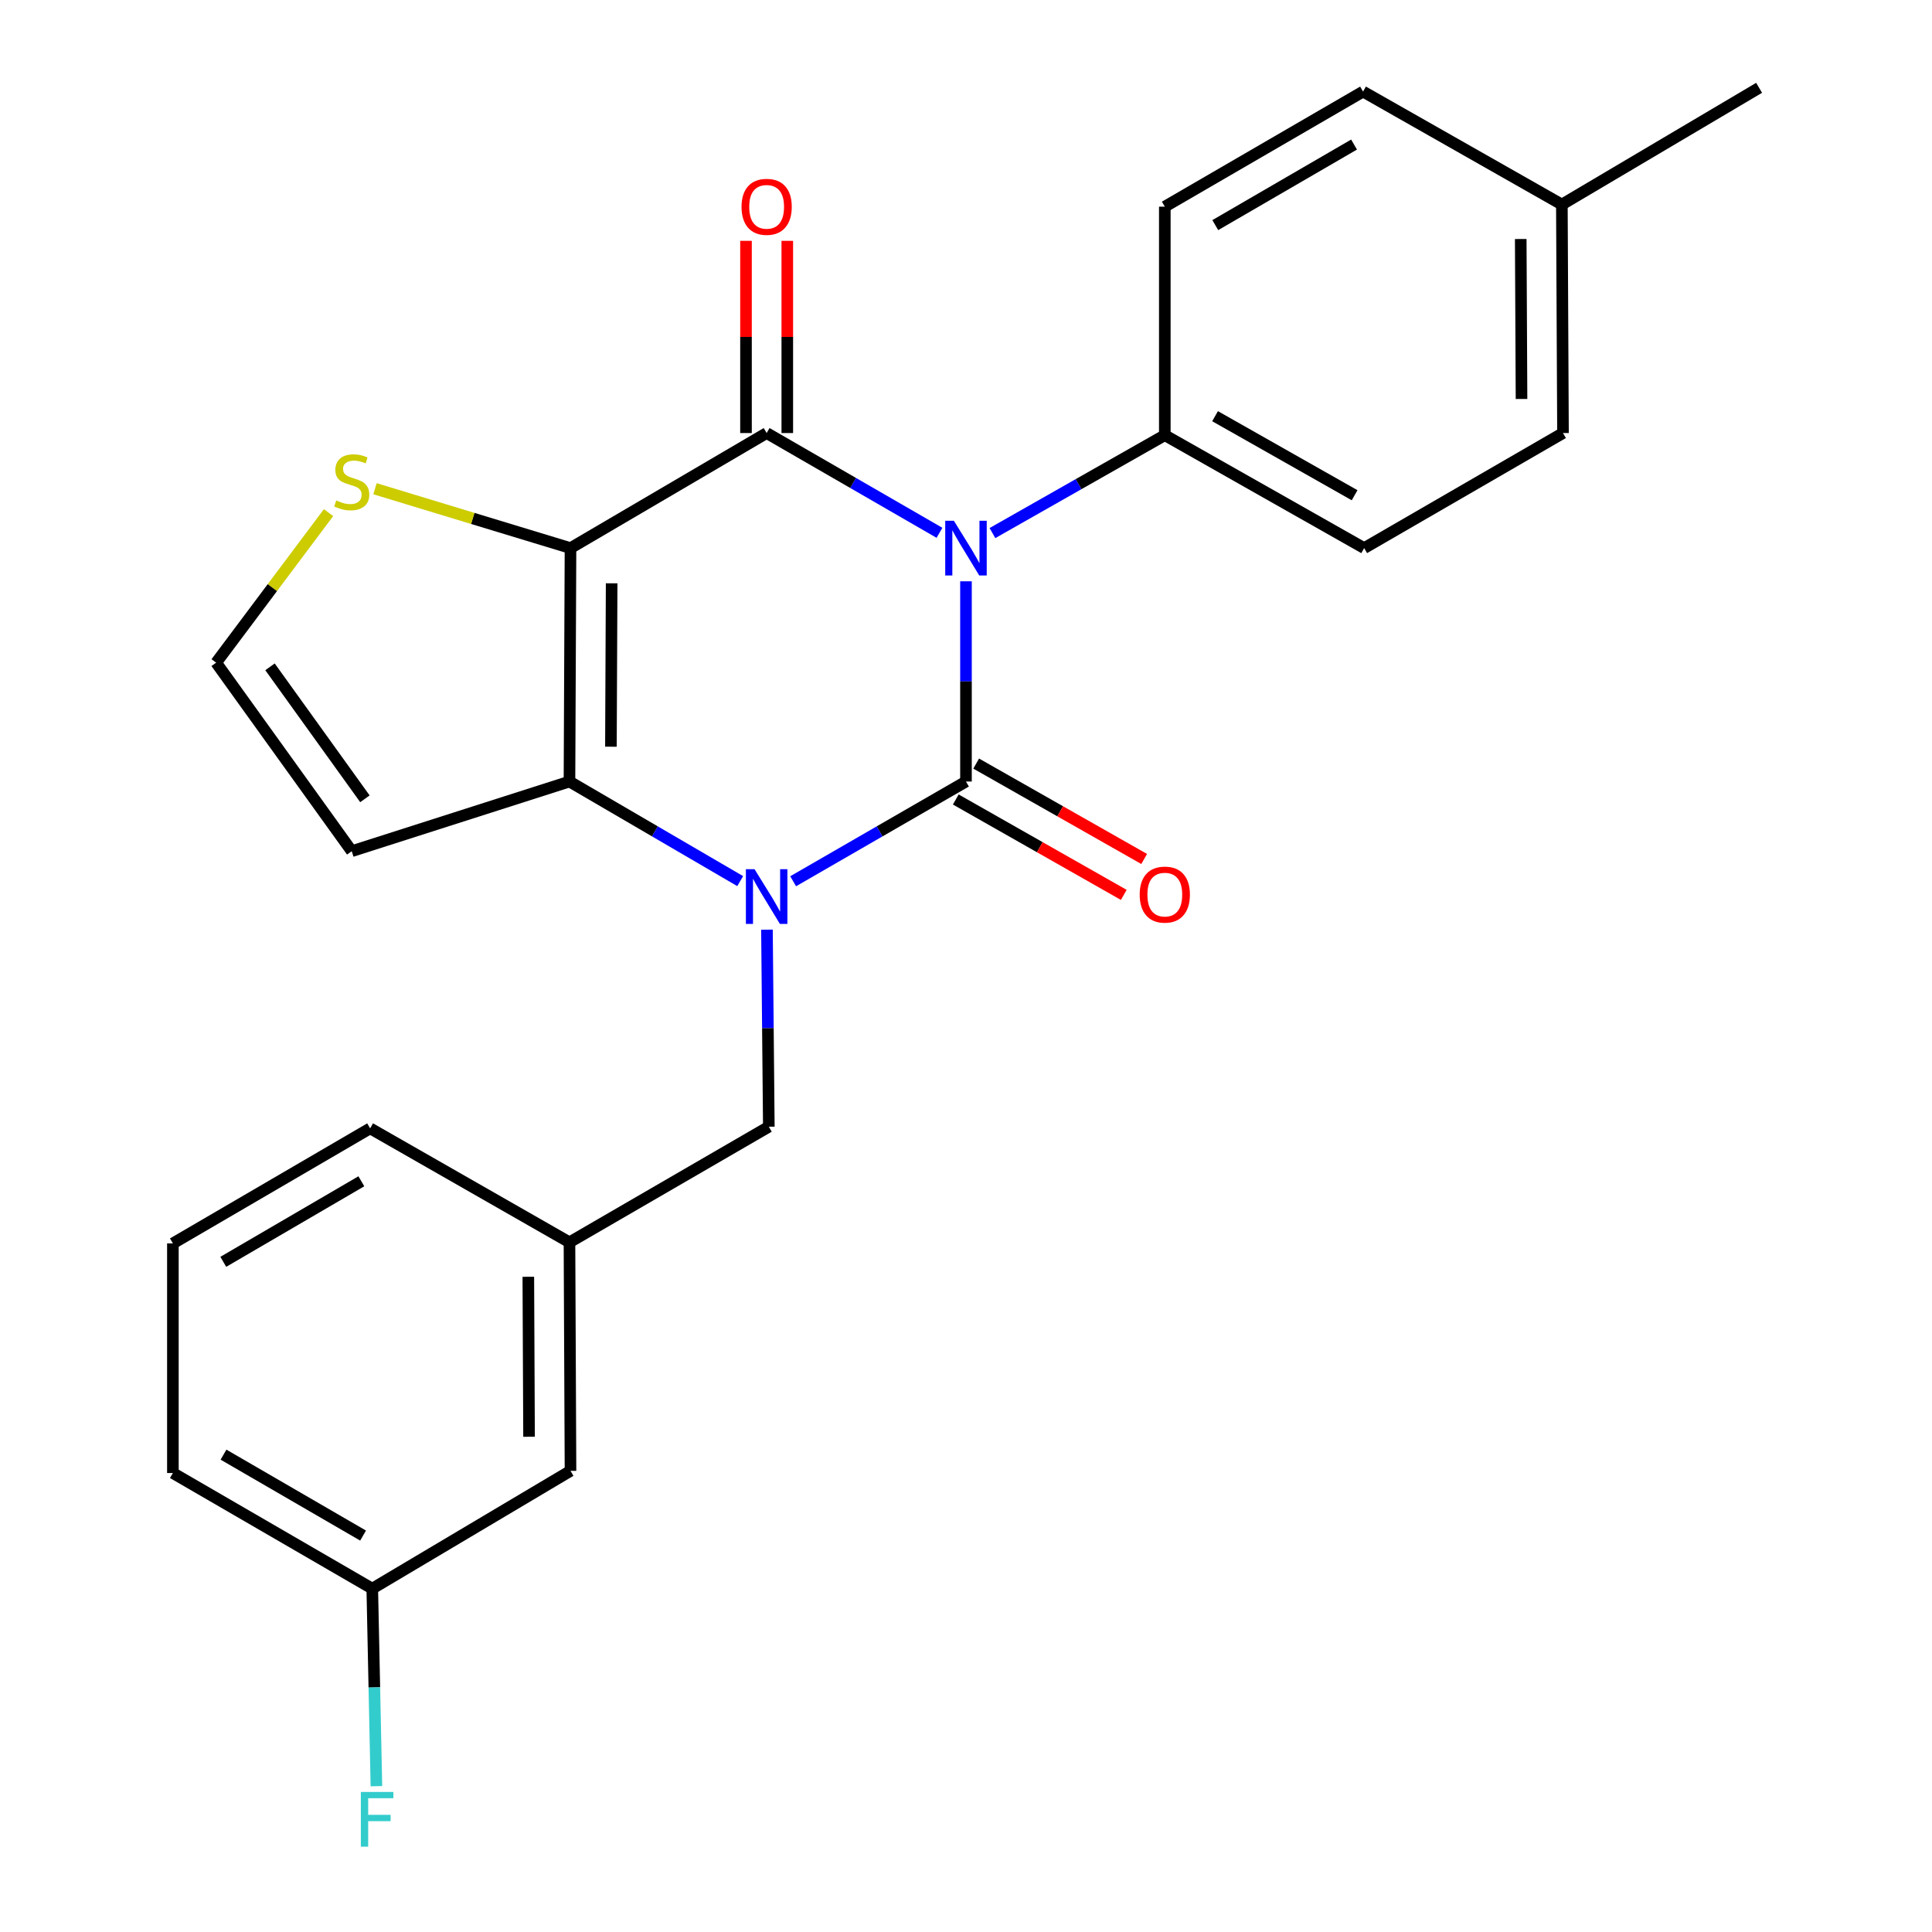 <?xml version='1.0' encoding='iso-8859-1'?>
<svg version='1.1' baseProfile='full'
              xmlns='http://www.w3.org/2000/svg'
                      xmlns:rdkit='http://www.rdkit.org/xml'
                      xmlns:xlink='http://www.w3.org/1999/xlink'
                  xml:space='preserve'
width='1000px' height='1000px' viewBox='0 0 1000 1000'>
<!-- END OF HEADER -->
<rect style='opacity:1.0;fill:#FFFFFF;stroke:none' width='1000' height='1000' x='0' y='0'> </rect>
<path class='bond-0' d='M 499.988,300.881 L 499.988,352.702' style='fill:none;fill-rule:evenodd;stroke:#0000FF;stroke-width:6px;stroke-linecap:butt;stroke-linejoin:miter;stroke-opacity:1' />
<path class='bond-0' d='M 499.988,352.702 L 499.988,404.522' style='fill:none;fill-rule:evenodd;stroke:#000000;stroke-width:6px;stroke-linecap:butt;stroke-linejoin:miter;stroke-opacity:1' />
<path class='bond-2' d='M 486.27,275.782 L 441.542,249.964' style='fill:none;fill-rule:evenodd;stroke:#0000FF;stroke-width:6px;stroke-linecap:butt;stroke-linejoin:miter;stroke-opacity:1' />
<path class='bond-2' d='M 441.542,249.964 L 396.814,224.145' style='fill:none;fill-rule:evenodd;stroke:#000000;stroke-width:6px;stroke-linecap:butt;stroke-linejoin:miter;stroke-opacity:1' />
<path class='bond-6' d='M 513.687,275.92 L 558.294,250.585' style='fill:none;fill-rule:evenodd;stroke:#0000FF;stroke-width:6px;stroke-linecap:butt;stroke-linejoin:miter;stroke-opacity:1' />
<path class='bond-6' d='M 558.294,250.585 L 602.901,225.25' style='fill:none;fill-rule:evenodd;stroke:#000000;stroke-width:6px;stroke-linecap:butt;stroke-linejoin:miter;stroke-opacity:1' />
<path class='bond-1' d='M 499.988,404.522 L 455.26,430.331' style='fill:none;fill-rule:evenodd;stroke:#000000;stroke-width:6px;stroke-linecap:butt;stroke-linejoin:miter;stroke-opacity:1' />
<path class='bond-1' d='M 455.26,430.331 L 410.532,456.139' style='fill:none;fill-rule:evenodd;stroke:#0000FF;stroke-width:6px;stroke-linecap:butt;stroke-linejoin:miter;stroke-opacity:1' />
<path class='bond-9' d='M 494.71,413.816 L 538.188,438.505' style='fill:none;fill-rule:evenodd;stroke:#000000;stroke-width:6px;stroke-linecap:butt;stroke-linejoin:miter;stroke-opacity:1' />
<path class='bond-9' d='M 538.188,438.505 L 581.665,463.194' style='fill:none;fill-rule:evenodd;stroke:#FF0000;stroke-width:6px;stroke-linecap:butt;stroke-linejoin:miter;stroke-opacity:1' />
<path class='bond-9' d='M 505.266,395.228 L 548.743,419.917' style='fill:none;fill-rule:evenodd;stroke:#000000;stroke-width:6px;stroke-linecap:butt;stroke-linejoin:miter;stroke-opacity:1' />
<path class='bond-9' d='M 548.743,419.917 L 592.22,444.606' style='fill:none;fill-rule:evenodd;stroke:#FF0000;stroke-width:6px;stroke-linecap:butt;stroke-linejoin:miter;stroke-opacity:1' />
<path class='bond-8' d='M 396.976,481.193 L 397.459,532.191' style='fill:none;fill-rule:evenodd;stroke:#0000FF;stroke-width:6px;stroke-linecap:butt;stroke-linejoin:miter;stroke-opacity:1' />
<path class='bond-8' d='M 397.459,532.191 L 397.942,583.189' style='fill:none;fill-rule:evenodd;stroke:#000000;stroke-width:6px;stroke-linecap:butt;stroke-linejoin:miter;stroke-opacity:1' />
<path class='bond-25' d='M 383.12,456.066 L 338.938,430.294' style='fill:none;fill-rule:evenodd;stroke:#0000FF;stroke-width:6px;stroke-linecap:butt;stroke-linejoin:miter;stroke-opacity:1' />
<path class='bond-25' d='M 338.938,430.294 L 294.756,404.522' style='fill:none;fill-rule:evenodd;stroke:#000000;stroke-width:6px;stroke-linecap:butt;stroke-linejoin:miter;stroke-opacity:1' />
<path class='bond-3' d='M 396.814,224.145 L 295.29,283.701' style='fill:none;fill-rule:evenodd;stroke:#000000;stroke-width:6px;stroke-linecap:butt;stroke-linejoin:miter;stroke-opacity:1' />
<path class='bond-11' d='M 407.502,224.145 L 407.502,174.402' style='fill:none;fill-rule:evenodd;stroke:#000000;stroke-width:6px;stroke-linecap:butt;stroke-linejoin:miter;stroke-opacity:1' />
<path class='bond-11' d='M 407.502,174.402 L 407.502,124.659' style='fill:none;fill-rule:evenodd;stroke:#FF0000;stroke-width:6px;stroke-linecap:butt;stroke-linejoin:miter;stroke-opacity:1' />
<path class='bond-11' d='M 386.126,224.145 L 386.126,174.402' style='fill:none;fill-rule:evenodd;stroke:#000000;stroke-width:6px;stroke-linecap:butt;stroke-linejoin:miter;stroke-opacity:1' />
<path class='bond-11' d='M 386.126,174.402 L 386.126,124.659' style='fill:none;fill-rule:evenodd;stroke:#FF0000;stroke-width:6px;stroke-linecap:butt;stroke-linejoin:miter;stroke-opacity:1' />
<path class='bond-4' d='M 295.29,283.701 L 294.756,404.522' style='fill:none;fill-rule:evenodd;stroke:#000000;stroke-width:6px;stroke-linecap:butt;stroke-linejoin:miter;stroke-opacity:1' />
<path class='bond-4' d='M 316.586,301.919 L 316.211,386.494' style='fill:none;fill-rule:evenodd;stroke:#000000;stroke-width:6px;stroke-linecap:butt;stroke-linejoin:miter;stroke-opacity:1' />
<path class='bond-5' d='M 295.29,283.701 L 244.693,268.333' style='fill:none;fill-rule:evenodd;stroke:#000000;stroke-width:6px;stroke-linecap:butt;stroke-linejoin:miter;stroke-opacity:1' />
<path class='bond-5' d='M 244.693,268.333 L 194.096,252.966' style='fill:none;fill-rule:evenodd;stroke:#CCCC00;stroke-width:6px;stroke-linecap:butt;stroke-linejoin:miter;stroke-opacity:1' />
<path class='bond-7' d='M 294.756,404.522 L 182.057,440.576' style='fill:none;fill-rule:evenodd;stroke:#000000;stroke-width:6px;stroke-linecap:butt;stroke-linejoin:miter;stroke-opacity:1' />
<path class='bond-10' d='M 170.051,265.336 L 140.962,304.166' style='fill:none;fill-rule:evenodd;stroke:#CCCC00;stroke-width:6px;stroke-linecap:butt;stroke-linejoin:miter;stroke-opacity:1' />
<path class='bond-10' d='M 140.962,304.166 L 111.873,342.995' style='fill:none;fill-rule:evenodd;stroke:#000000;stroke-width:6px;stroke-linecap:butt;stroke-linejoin:miter;stroke-opacity:1' />
<path class='bond-13' d='M 602.901,225.25 L 706.088,283.701' style='fill:none;fill-rule:evenodd;stroke:#000000;stroke-width:6px;stroke-linecap:butt;stroke-linejoin:miter;stroke-opacity:1' />
<path class='bond-13' d='M 628.915,215.418 L 701.145,256.334' style='fill:none;fill-rule:evenodd;stroke:#000000;stroke-width:6px;stroke-linecap:butt;stroke-linejoin:miter;stroke-opacity:1' />
<path class='bond-14' d='M 602.901,225.25 L 602.901,106.97' style='fill:none;fill-rule:evenodd;stroke:#000000;stroke-width:6px;stroke-linecap:butt;stroke-linejoin:miter;stroke-opacity:1' />
<path class='bond-27' d='M 182.057,440.576 L 111.873,342.995' style='fill:none;fill-rule:evenodd;stroke:#000000;stroke-width:6px;stroke-linecap:butt;stroke-linejoin:miter;stroke-opacity:1' />
<path class='bond-27' d='M 188.883,413.458 L 139.754,345.151' style='fill:none;fill-rule:evenodd;stroke:#000000;stroke-width:6px;stroke-linecap:butt;stroke-linejoin:miter;stroke-opacity:1' />
<path class='bond-12' d='M 397.942,583.189 L 294.756,643.018' style='fill:none;fill-rule:evenodd;stroke:#000000;stroke-width:6px;stroke-linecap:butt;stroke-linejoin:miter;stroke-opacity:1' />
<path class='bond-15' d='M 294.756,643.018 L 295.29,761.31' style='fill:none;fill-rule:evenodd;stroke:#000000;stroke-width:6px;stroke-linecap:butt;stroke-linejoin:miter;stroke-opacity:1' />
<path class='bond-15' d='M 273.46,660.859 L 273.834,743.663' style='fill:none;fill-rule:evenodd;stroke:#000000;stroke-width:6px;stroke-linecap:butt;stroke-linejoin:miter;stroke-opacity:1' />
<path class='bond-22' d='M 294.756,643.018 L 191.581,584.033' style='fill:none;fill-rule:evenodd;stroke:#000000;stroke-width:6px;stroke-linecap:butt;stroke-linejoin:miter;stroke-opacity:1' />
<path class='bond-17' d='M 706.088,283.701 L 809.001,224.145' style='fill:none;fill-rule:evenodd;stroke:#000000;stroke-width:6px;stroke-linecap:butt;stroke-linejoin:miter;stroke-opacity:1' />
<path class='bond-18' d='M 602.901,106.97 L 705.518,47.402' style='fill:none;fill-rule:evenodd;stroke:#000000;stroke-width:6px;stroke-linecap:butt;stroke-linejoin:miter;stroke-opacity:1' />
<path class='bond-18' d='M 629.025,116.521 L 700.857,74.824' style='fill:none;fill-rule:evenodd;stroke:#000000;stroke-width:6px;stroke-linecap:butt;stroke-linejoin:miter;stroke-opacity:1' />
<path class='bond-16' d='M 295.29,761.31 L 192.686,822.279' style='fill:none;fill-rule:evenodd;stroke:#000000;stroke-width:6px;stroke-linecap:butt;stroke-linejoin:miter;stroke-opacity:1' />
<path class='bond-20' d='M 192.686,822.279 L 193.759,873.404' style='fill:none;fill-rule:evenodd;stroke:#000000;stroke-width:6px;stroke-linecap:butt;stroke-linejoin:miter;stroke-opacity:1' />
<path class='bond-20' d='M 193.759,873.404 L 194.832,924.53' style='fill:none;fill-rule:evenodd;stroke:#33CCCC;stroke-width:6px;stroke-linecap:butt;stroke-linejoin:miter;stroke-opacity:1' />
<path class='bond-28' d='M 192.686,822.279 L 89.487,762.438' style='fill:none;fill-rule:evenodd;stroke:#000000;stroke-width:6px;stroke-linecap:butt;stroke-linejoin:miter;stroke-opacity:1' />
<path class='bond-28' d='M 187.929,794.811 L 115.69,752.922' style='fill:none;fill-rule:evenodd;stroke:#000000;stroke-width:6px;stroke-linecap:butt;stroke-linejoin:miter;stroke-opacity:1' />
<path class='bond-26' d='M 809.001,224.145 L 808.419,105.865' style='fill:none;fill-rule:evenodd;stroke:#000000;stroke-width:6px;stroke-linecap:butt;stroke-linejoin:miter;stroke-opacity:1' />
<path class='bond-26' d='M 787.538,206.508 L 787.13,123.712' style='fill:none;fill-rule:evenodd;stroke:#000000;stroke-width:6px;stroke-linecap:butt;stroke-linejoin:miter;stroke-opacity:1' />
<path class='bond-19' d='M 705.518,47.402 L 808.419,105.865' style='fill:none;fill-rule:evenodd;stroke:#000000;stroke-width:6px;stroke-linecap:butt;stroke-linejoin:miter;stroke-opacity:1' />
<path class='bond-24' d='M 808.419,105.865 L 910.513,45.455' style='fill:none;fill-rule:evenodd;stroke:#000000;stroke-width:6px;stroke-linecap:butt;stroke-linejoin:miter;stroke-opacity:1' />
<path class='bond-21' d='M 89.487,643.588 L 191.581,584.033' style='fill:none;fill-rule:evenodd;stroke:#000000;stroke-width:6px;stroke-linecap:butt;stroke-linejoin:miter;stroke-opacity:1' />
<path class='bond-21' d='M 115.572,653.119 L 187.038,611.43' style='fill:none;fill-rule:evenodd;stroke:#000000;stroke-width:6px;stroke-linecap:butt;stroke-linejoin:miter;stroke-opacity:1' />
<path class='bond-23' d='M 89.487,643.588 L 89.487,762.438' style='fill:none;fill-rule:evenodd;stroke:#000000;stroke-width:6px;stroke-linecap:butt;stroke-linejoin:miter;stroke-opacity:1' />
<path  class='atom-0' d='M 493.728 269.541
L 503.008 284.541
Q 503.928 286.021, 505.408 288.701
Q 506.888 291.381, 506.968 291.541
L 506.968 269.541
L 510.728 269.541
L 510.728 297.861
L 506.848 297.861
L 496.888 281.461
Q 495.728 279.541, 494.488 277.341
Q 493.288 275.141, 492.928 274.461
L 492.928 297.861
L 489.248 297.861
L 489.248 269.541
L 493.728 269.541
' fill='#0000FF'/>
<path  class='atom-2' d='M 390.554 449.894
L 399.834 464.894
Q 400.754 466.374, 402.234 469.054
Q 403.714 471.734, 403.794 471.894
L 403.794 449.894
L 407.554 449.894
L 407.554 478.214
L 403.674 478.214
L 393.714 461.814
Q 392.554 459.894, 391.314 457.694
Q 390.114 455.494, 389.754 454.814
L 389.754 478.214
L 386.074 478.214
L 386.074 449.894
L 390.554 449.894
' fill='#0000FF'/>
<path  class='atom-6' d='M 174.057 259.029
Q 174.377 259.149, 175.697 259.709
Q 177.017 260.269, 178.457 260.629
Q 179.937 260.949, 181.377 260.949
Q 184.057 260.949, 185.617 259.669
Q 187.177 258.349, 187.177 256.069
Q 187.177 254.509, 186.377 253.549
Q 185.617 252.589, 184.417 252.069
Q 183.217 251.549, 181.217 250.949
Q 178.697 250.189, 177.177 249.469
Q 175.697 248.749, 174.617 247.229
Q 173.577 245.709, 173.577 243.149
Q 173.577 239.589, 175.977 237.389
Q 178.417 235.189, 183.217 235.189
Q 186.497 235.189, 190.217 236.749
L 189.297 239.829
Q 185.897 238.429, 183.337 238.429
Q 180.577 238.429, 179.057 239.589
Q 177.537 240.709, 177.577 242.669
Q 177.577 244.189, 178.337 245.109
Q 179.137 246.029, 180.257 246.549
Q 181.417 247.069, 183.337 247.669
Q 185.897 248.469, 187.417 249.269
Q 188.937 250.069, 190.017 251.709
Q 191.137 253.309, 191.137 256.069
Q 191.137 259.989, 188.497 262.109
Q 185.897 264.189, 181.537 264.189
Q 179.017 264.189, 177.097 263.629
Q 175.217 263.109, 172.977 262.189
L 174.057 259.029
' fill='#CCCC00'/>
<path  class='atom-10' d='M 589.901 463.042
Q 589.901 456.242, 593.261 452.442
Q 596.621 448.642, 602.901 448.642
Q 609.181 448.642, 612.541 452.442
Q 615.901 456.242, 615.901 463.042
Q 615.901 469.922, 612.501 473.842
Q 609.101 477.722, 602.901 477.722
Q 596.661 477.722, 593.261 473.842
Q 589.901 469.962, 589.901 463.042
M 602.901 474.522
Q 607.221 474.522, 609.541 471.642
Q 611.901 468.722, 611.901 463.042
Q 611.901 457.482, 609.541 454.682
Q 607.221 451.842, 602.901 451.842
Q 598.581 451.842, 596.221 454.642
Q 593.901 457.442, 593.901 463.042
Q 593.901 468.762, 596.221 471.642
Q 598.581 474.522, 602.901 474.522
' fill='#FF0000'/>
<path  class='atom-12' d='M 383.814 107.05
Q 383.814 100.25, 387.174 96.45
Q 390.534 92.65, 396.814 92.65
Q 403.094 92.65, 406.454 96.45
Q 409.814 100.25, 409.814 107.05
Q 409.814 113.93, 406.414 117.85
Q 403.014 121.73, 396.814 121.73
Q 390.574 121.73, 387.174 117.85
Q 383.814 113.97, 383.814 107.05
M 396.814 118.53
Q 401.134 118.53, 403.454 115.65
Q 405.814 112.73, 405.814 107.05
Q 405.814 101.49, 403.454 98.69
Q 401.134 95.85, 396.814 95.85
Q 392.494 95.85, 390.134 98.65
Q 387.814 101.45, 387.814 107.05
Q 387.814 112.77, 390.134 115.65
Q 392.494 118.53, 396.814 118.53
' fill='#FF0000'/>
<path  class='atom-21' d='M 186.771 927.515
L 203.611 927.515
L 203.611 930.755
L 190.571 930.755
L 190.571 939.355
L 202.171 939.355
L 202.171 942.635
L 190.571 942.635
L 190.571 955.835
L 186.771 955.835
L 186.771 927.515
' fill='#33CCCC'/>
</svg>
